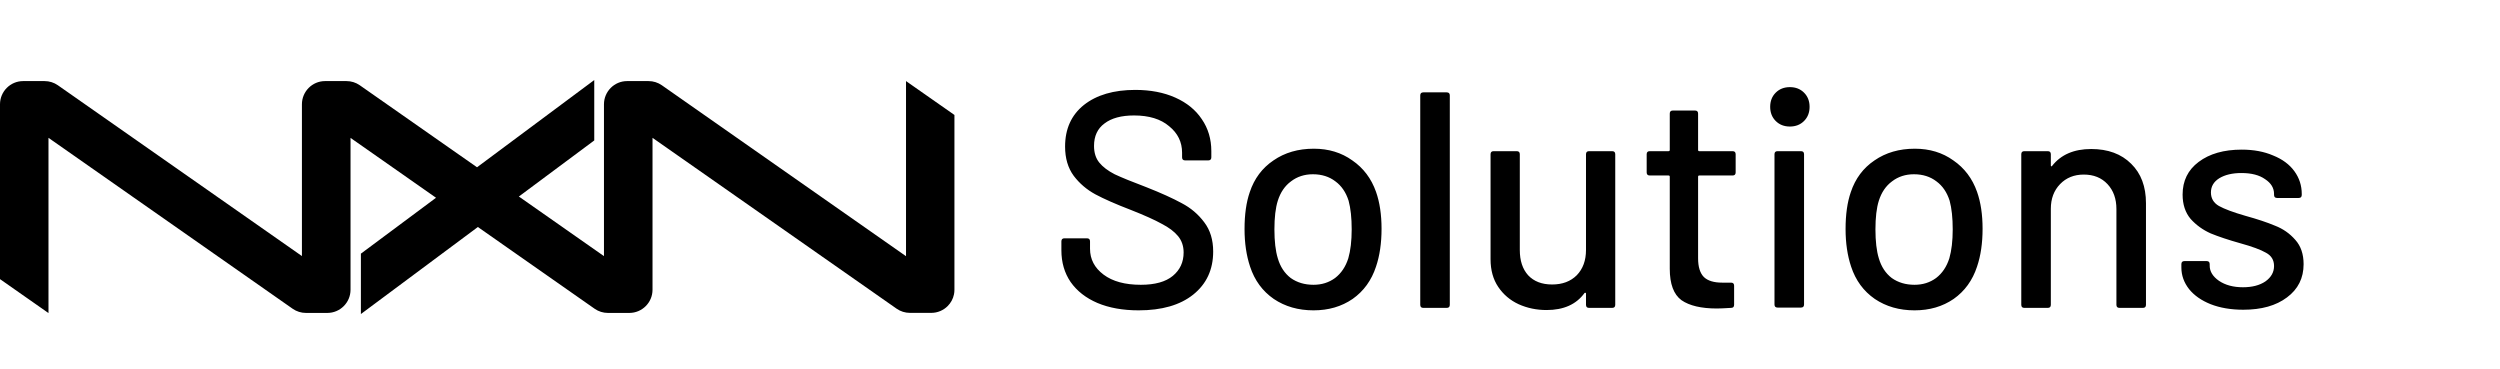 <svg width="406" height="60" viewBox="0 0 406 60" fill="none" xmlns="http://www.w3.org/2000/svg">
<g clip-path="url(#clip0_7457_302)">
<path d="M147.137 13.169V41.606L107.482 13.846C106.847 13.402 106.096 13.169 105.323 13.169H101.841C99.767 13.169 98.084 14.862 98.084 16.935V41.595L84.263 31.915L96.507 22.807V13L77.468 27.165L58.429 13.846C57.794 13.402 57.043 13.169 56.27 13.169H52.788C50.714 13.169 49.032 14.862 49.032 16.935V41.585L9.398 13.846C8.763 13.402 8.011 13.169 7.239 13.169H3.757C1.683 13.169 0 14.862 0 16.935V45.33L7.874 50.841V22.384L47.529 50.143C48.164 50.587 48.915 50.82 49.688 50.82H53.159C55.233 50.82 56.926 49.138 56.926 47.054V22.394L70.811 32.116L58.609 41.193V51L77.606 36.866L96.571 50.143C97.206 50.587 97.957 50.82 98.73 50.82H102.201C104.275 50.82 105.969 49.138 105.969 47.054V22.384L145.613 50.133C146.248 50.577 146.999 50.81 147.772 50.81H151.243C152.28 50.81 153.222 50.386 153.899 49.709C154.407 49.202 154.778 48.546 154.926 47.805C154.979 47.562 155 47.308 155 47.043V18.67L147.126 13.159L147.137 13.169Z" fill="black"/>
</g>
<path d="M184.92 50.4C182.353 50.4 180.12 50 178.22 49.2C176.353 48.4 174.903 47.267 173.87 45.8C172.87 44.333 172.37 42.617 172.37 40.65V39.2C172.37 38.867 172.536 38.7 172.87 38.7H176.52C176.853 38.7 177.02 38.867 177.02 39.2V40.4C177.02 42.1 177.753 43.5 179.22 44.6C180.686 45.7 182.703 46.25 185.27 46.25C187.57 46.25 189.303 45.767 190.47 44.8C191.636 43.833 192.22 42.567 192.22 41C192.22 39.967 191.92 39.083 191.32 38.35C190.72 37.617 189.836 36.95 188.67 36.35C187.536 35.717 185.87 34.967 183.67 34.1C181.236 33.167 179.303 32.317 177.87 31.55C176.47 30.783 175.303 29.783 174.37 28.55C173.436 27.283 172.97 25.7 172.97 23.8C172.97 20.933 173.986 18.683 176.02 17.05C178.086 15.417 180.87 14.6 184.37 14.6C186.836 14.6 189.003 15.017 190.87 15.85C192.736 16.683 194.17 17.85 195.17 19.35C196.203 20.85 196.72 22.583 196.72 24.55V25.55C196.72 25.883 196.553 26.05 196.22 26.05H192.47C192.136 26.05 191.97 25.883 191.97 25.55V24.8C191.97 23.067 191.27 21.633 189.87 20.5C188.503 19.333 186.603 18.75 184.17 18.75C182.103 18.75 180.503 19.183 179.37 20.05C178.236 20.883 177.67 22.1 177.67 23.7C177.67 24.8 177.953 25.7 178.52 26.4C179.086 27.1 179.92 27.733 181.02 28.3C182.153 28.833 183.87 29.533 186.17 30.4C188.536 31.333 190.453 32.2 191.92 33C193.386 33.767 194.603 34.8 195.57 36.1C196.536 37.367 197.02 38.95 197.02 40.85C197.02 43.783 195.936 46.117 193.77 47.85C191.636 49.55 188.686 50.4 184.92 50.4ZM213.314 50.4C210.847 50.4 208.697 49.783 206.864 48.55C205.031 47.283 203.747 45.533 203.014 43.3C202.414 41.5 202.114 39.467 202.114 37.2C202.114 34.833 202.397 32.833 202.964 31.2C203.697 29 204.981 27.283 206.814 26.05C208.647 24.783 210.831 24.15 213.364 24.15C215.764 24.15 217.847 24.783 219.614 26.05C221.414 27.283 222.697 28.983 223.464 31.15C224.064 32.85 224.364 34.85 224.364 37.15C224.364 39.483 224.064 41.533 223.464 43.3C222.731 45.533 221.464 47.283 219.664 48.55C217.864 49.783 215.747 50.4 213.314 50.4ZM213.314 46.25C214.647 46.25 215.814 45.883 216.814 45.15C217.814 44.383 218.531 43.317 218.964 41.95C219.331 40.683 219.514 39.117 219.514 37.25C219.514 35.383 219.347 33.833 219.014 32.6C218.581 31.233 217.864 30.183 216.864 29.45C215.864 28.683 214.647 28.3 213.214 28.3C211.847 28.3 210.664 28.683 209.664 29.45C208.664 30.183 207.947 31.233 207.514 32.6C207.147 33.767 206.964 35.317 206.964 37.25C206.964 39.183 207.147 40.75 207.514 41.95C207.914 43.317 208.614 44.383 209.614 45.15C210.647 45.883 211.881 46.25 213.314 46.25ZM231.148 50C230.815 50 230.648 49.833 230.648 49.5V15.5C230.648 15.167 230.815 15 231.148 15H234.948C235.282 15 235.448 15.167 235.448 15.5V49.5C235.448 49.833 235.282 50 234.948 50H231.148ZM257.566 25.05C257.566 24.717 257.733 24.55 258.066 24.55H261.816C262.149 24.55 262.316 24.717 262.316 25.05V49.5C262.316 49.833 262.149 50 261.816 50H258.066C257.733 50 257.566 49.833 257.566 49.5V47.65C257.566 47.583 257.533 47.55 257.466 47.55C257.433 47.517 257.383 47.533 257.316 47.6C255.983 49.433 253.933 50.35 251.166 50.35C249.533 50.35 248.016 50.033 246.616 49.4C245.249 48.767 244.149 47.833 243.316 46.6C242.483 45.367 242.066 43.867 242.066 42.1V25.05C242.066 24.717 242.233 24.55 242.566 24.55H246.316C246.649 24.55 246.816 24.717 246.816 25.05V40.6C246.816 42.333 247.266 43.7 248.166 44.7C249.099 45.7 250.399 46.2 252.066 46.2C253.733 46.2 255.066 45.7 256.066 44.7C257.066 43.667 257.566 42.3 257.566 40.6V25.05ZM281.87 28C281.87 28.333 281.704 28.5 281.37 28.5H275.97C275.837 28.5 275.77 28.567 275.77 28.7V41.95C275.77 43.35 276.087 44.367 276.72 45C277.354 45.6 278.337 45.9 279.67 45.9H281.12C281.454 45.9 281.62 46.067 281.62 46.4V49.5C281.62 49.833 281.454 50 281.12 50C280.054 50.067 279.287 50.1 278.82 50.1C276.287 50.1 274.37 49.65 273.07 48.75C271.804 47.817 271.17 46.117 271.17 43.65V28.7C271.17 28.567 271.104 28.5 270.97 28.5H267.92C267.587 28.5 267.42 28.333 267.42 28V25.05C267.42 24.717 267.587 24.55 267.92 24.55H270.97C271.104 24.55 271.17 24.483 271.17 24.35V18.45C271.17 18.117 271.337 17.95 271.67 17.95H275.27C275.604 17.95 275.77 18.117 275.77 18.45V24.35C275.77 24.483 275.837 24.55 275.97 24.55H281.37C281.704 24.55 281.87 24.717 281.87 25.05V28ZM290.677 20.55C289.744 20.55 288.977 20.25 288.377 19.65C287.777 19.05 287.477 18.283 287.477 17.35C287.477 16.417 287.777 15.65 288.377 15.05C288.977 14.45 289.744 14.15 290.677 14.15C291.611 14.15 292.377 14.45 292.977 15.05C293.577 15.65 293.877 16.417 293.877 17.35C293.877 18.283 293.577 19.05 292.977 19.65C292.377 20.25 291.611 20.55 290.677 20.55ZM288.677 49.95C288.344 49.95 288.177 49.783 288.177 49.45V25.05C288.177 24.717 288.344 24.55 288.677 24.55H292.477C292.811 24.55 292.977 24.717 292.977 25.05V49.45C292.977 49.783 292.811 49.95 292.477 49.95H288.677ZM310.921 50.4C308.455 50.4 306.305 49.783 304.471 48.55C302.638 47.283 301.355 45.533 300.621 43.3C300.021 41.5 299.721 39.467 299.721 37.2C299.721 34.833 300.005 32.833 300.571 31.2C301.305 29 302.588 27.283 304.421 26.05C306.255 24.783 308.438 24.15 310.971 24.15C313.371 24.15 315.455 24.783 317.221 26.05C319.021 27.283 320.305 28.983 321.071 31.15C321.671 32.85 321.971 34.85 321.971 37.15C321.971 39.483 321.671 41.533 321.071 43.3C320.338 45.533 319.071 47.283 317.271 48.55C315.471 49.783 313.355 50.4 310.921 50.4ZM310.921 46.25C312.255 46.25 313.421 45.883 314.421 45.15C315.421 44.383 316.138 43.317 316.571 41.95C316.938 40.683 317.121 39.117 317.121 37.25C317.121 35.383 316.955 33.833 316.621 32.6C316.188 31.233 315.471 30.183 314.471 29.45C313.471 28.683 312.255 28.3 310.821 28.3C309.455 28.3 308.271 28.683 307.271 29.45C306.271 30.183 305.555 31.233 305.121 32.6C304.755 33.767 304.571 35.317 304.571 37.25C304.571 39.183 304.755 40.75 305.121 41.95C305.521 43.317 306.221 44.383 307.221 45.15C308.255 45.883 309.488 46.25 310.921 46.25ZM339.606 24.2C342.339 24.2 344.506 25 346.106 26.6C347.706 28.167 348.506 30.3 348.506 33V49.5C348.506 49.833 348.339 50 348.006 50H344.206C343.873 50 343.706 49.833 343.706 49.5V33.95C343.706 32.283 343.223 30.933 342.256 29.9C341.289 28.867 340.006 28.35 338.406 28.35C336.839 28.35 335.556 28.867 334.556 29.9C333.556 30.933 333.056 32.267 333.056 33.9V49.5C333.056 49.833 332.889 50 332.556 50H328.756C328.423 50 328.256 49.833 328.256 49.5V25.05C328.256 24.717 328.423 24.55 328.756 24.55H332.556C332.889 24.55 333.056 24.717 333.056 25.05V26.85C333.056 26.917 333.073 26.967 333.106 27C333.173 27.033 333.223 27.017 333.256 26.95C334.689 25.117 336.806 24.2 339.606 24.2ZM364.305 50.3C362.305 50.3 360.539 50 359.005 49.4C357.505 48.8 356.339 47.983 355.505 46.95C354.672 45.883 354.255 44.717 354.255 43.45V42.9C354.255 42.567 354.422 42.4 354.755 42.4H358.355C358.689 42.4 358.855 42.567 358.855 42.9V43.15C358.855 44.083 359.355 44.9 360.355 45.6C361.389 46.3 362.689 46.65 364.255 46.65C365.755 46.65 366.972 46.333 367.905 45.7C368.839 45.033 369.305 44.2 369.305 43.2C369.305 42.233 368.872 41.517 368.005 41.05C367.139 40.55 365.739 40.033 363.805 39.5C361.905 38.967 360.305 38.433 359.005 37.9C357.739 37.333 356.655 36.55 355.755 35.55C354.889 34.517 354.455 33.2 354.455 31.6C354.455 29.367 355.322 27.6 357.055 26.3C358.822 24.967 361.155 24.3 364.055 24.3C365.989 24.3 367.689 24.617 369.155 25.25C370.655 25.85 371.805 26.7 372.605 27.8C373.405 28.9 373.805 30.133 373.805 31.5V31.65C373.805 31.983 373.639 32.15 373.305 32.15H369.805C369.472 32.15 369.305 31.983 369.305 31.65V31.5C369.305 30.533 368.822 29.733 367.855 29.1C366.922 28.433 365.639 28.1 364.005 28.1C362.539 28.1 361.339 28.383 360.405 28.95C359.505 29.517 359.055 30.283 359.055 31.25C359.055 32.217 359.489 32.95 360.355 33.45C361.255 33.95 362.689 34.483 364.655 35.05C366.589 35.583 368.189 36.117 369.455 36.65C370.755 37.15 371.855 37.917 372.755 38.95C373.655 39.95 374.105 41.267 374.105 42.9C374.105 45.167 373.205 46.967 371.405 48.3C369.639 49.633 367.272 50.3 364.305 50.3Z" fill="black"/>
<defs>
<clipPath id="clip0_7457_302">
<rect width="155" height="38" fill="white" transform="translate(0 13)"/>
</clipPath>
</defs>
</svg>
